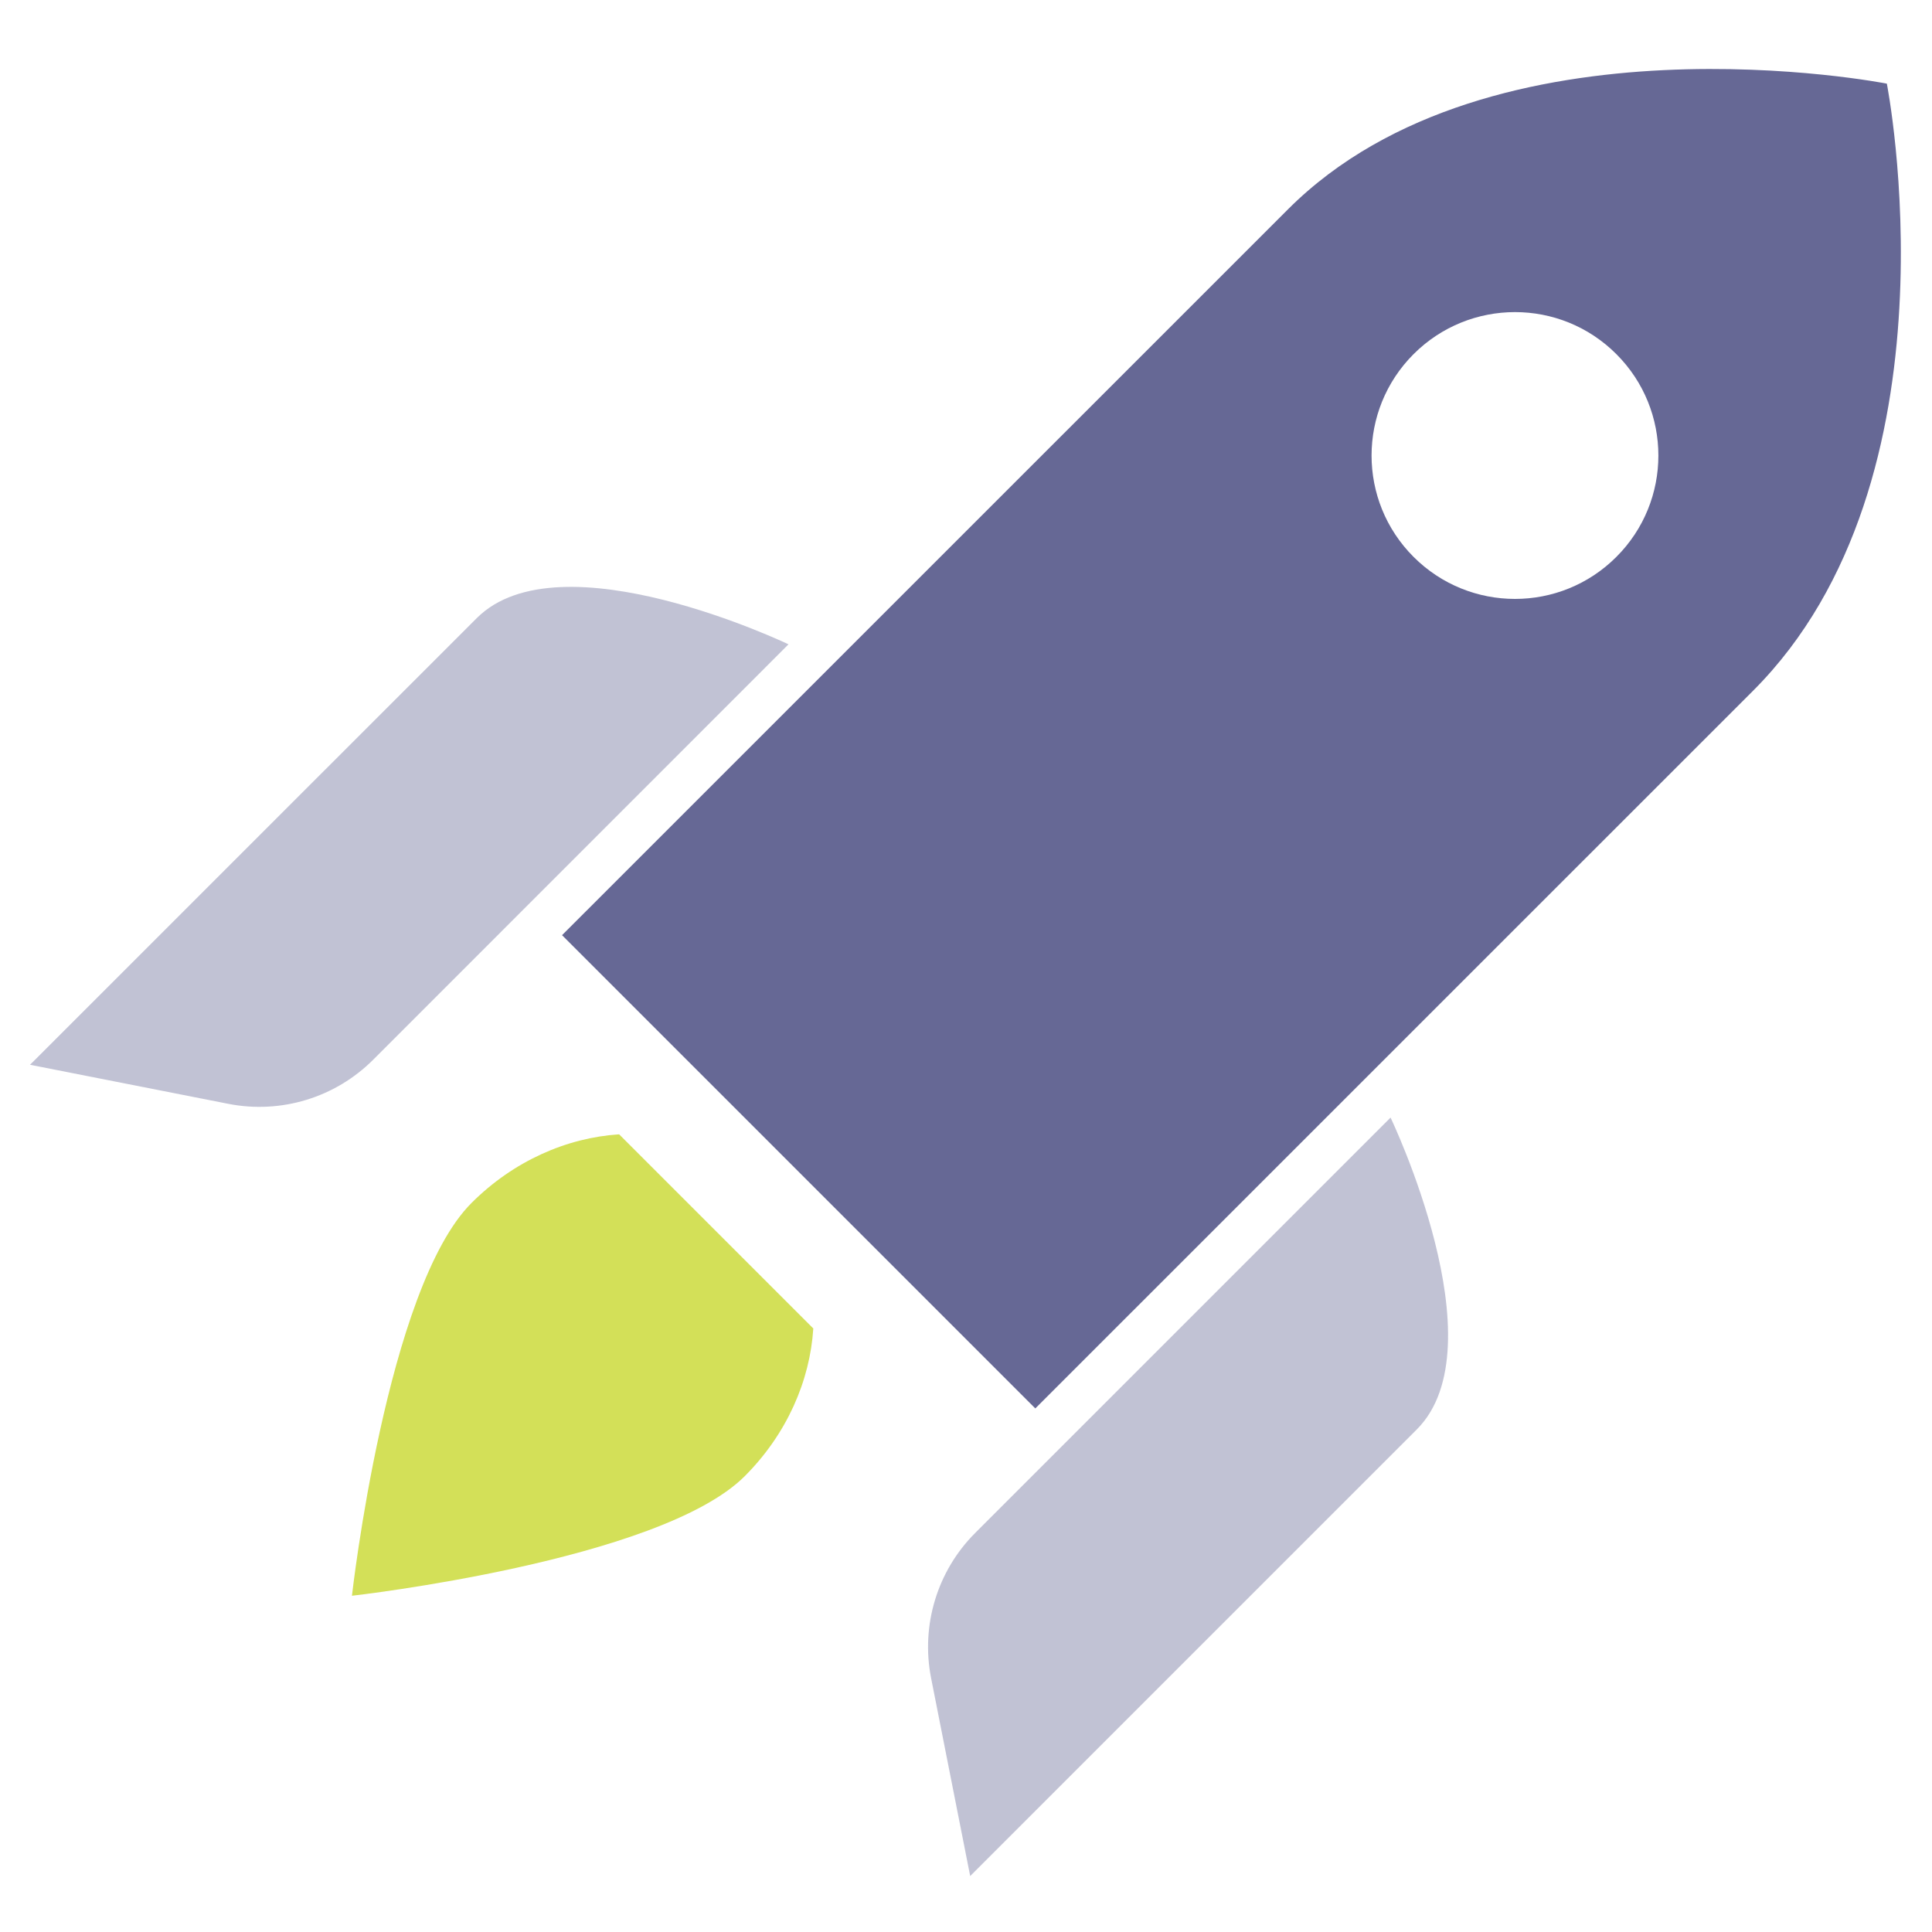 <svg width="24" height="24" viewBox="0 0 24 24" fill="none" xmlns="http://www.w3.org/2000/svg">
<g clip-path="url(#clip0_17326_94141)">
<path opacity="0.4" d="M9.795 8.004C9.795 8.004 6.956 6.644 5.922 7.679C4.887 8.714 0.373 13.227 0.373 13.227L2.835 13.712C3.489 13.841 4.164 13.636 4.636 13.164L9.795 8.004Z" fill="#666895"/>
<path opacity="0.4" d="M17.274 13.883C17.274 13.883 18.635 16.722 17.6 17.757C16.565 18.792 12.052 23.305 12.052 23.305L11.566 20.844C11.438 20.19 11.643 19.514 12.114 19.043L17.274 13.883Z" fill="#666895"/>
<path fill-rule="evenodd" clip-rule="evenodd" d="M23.439 1.039C23.439 1.039 18.528 0.071 16 2.6L6.982 11.617L12.861 17.496L21.778 8.58C24.407 5.951 23.439 1.039 23.439 1.039ZM17.56 6.918C18.256 7.614 19.384 7.614 20.079 6.918C20.775 6.223 20.775 5.095 20.079 4.399C19.384 3.703 18.256 3.703 17.56 4.399C16.864 5.095 16.864 6.223 17.56 6.918Z" fill="#666895"/>
<path d="M9.251 18.338C8.196 19.392 4.372 19.823 4.372 19.823C4.372 19.823 4.802 15.998 5.857 14.944C6.381 14.42 7.043 14.133 7.691 14.091C8.614 15.014 8.897 15.297 10.103 16.503C10.062 17.152 9.775 17.814 9.251 18.338Z" fill="#D3E058"/>
</g>
<defs>
<clipPath id="clip0_17326_94141">
<rect width="24" height="24" fill="white"/>
</clipPath>
</defs>
</svg>